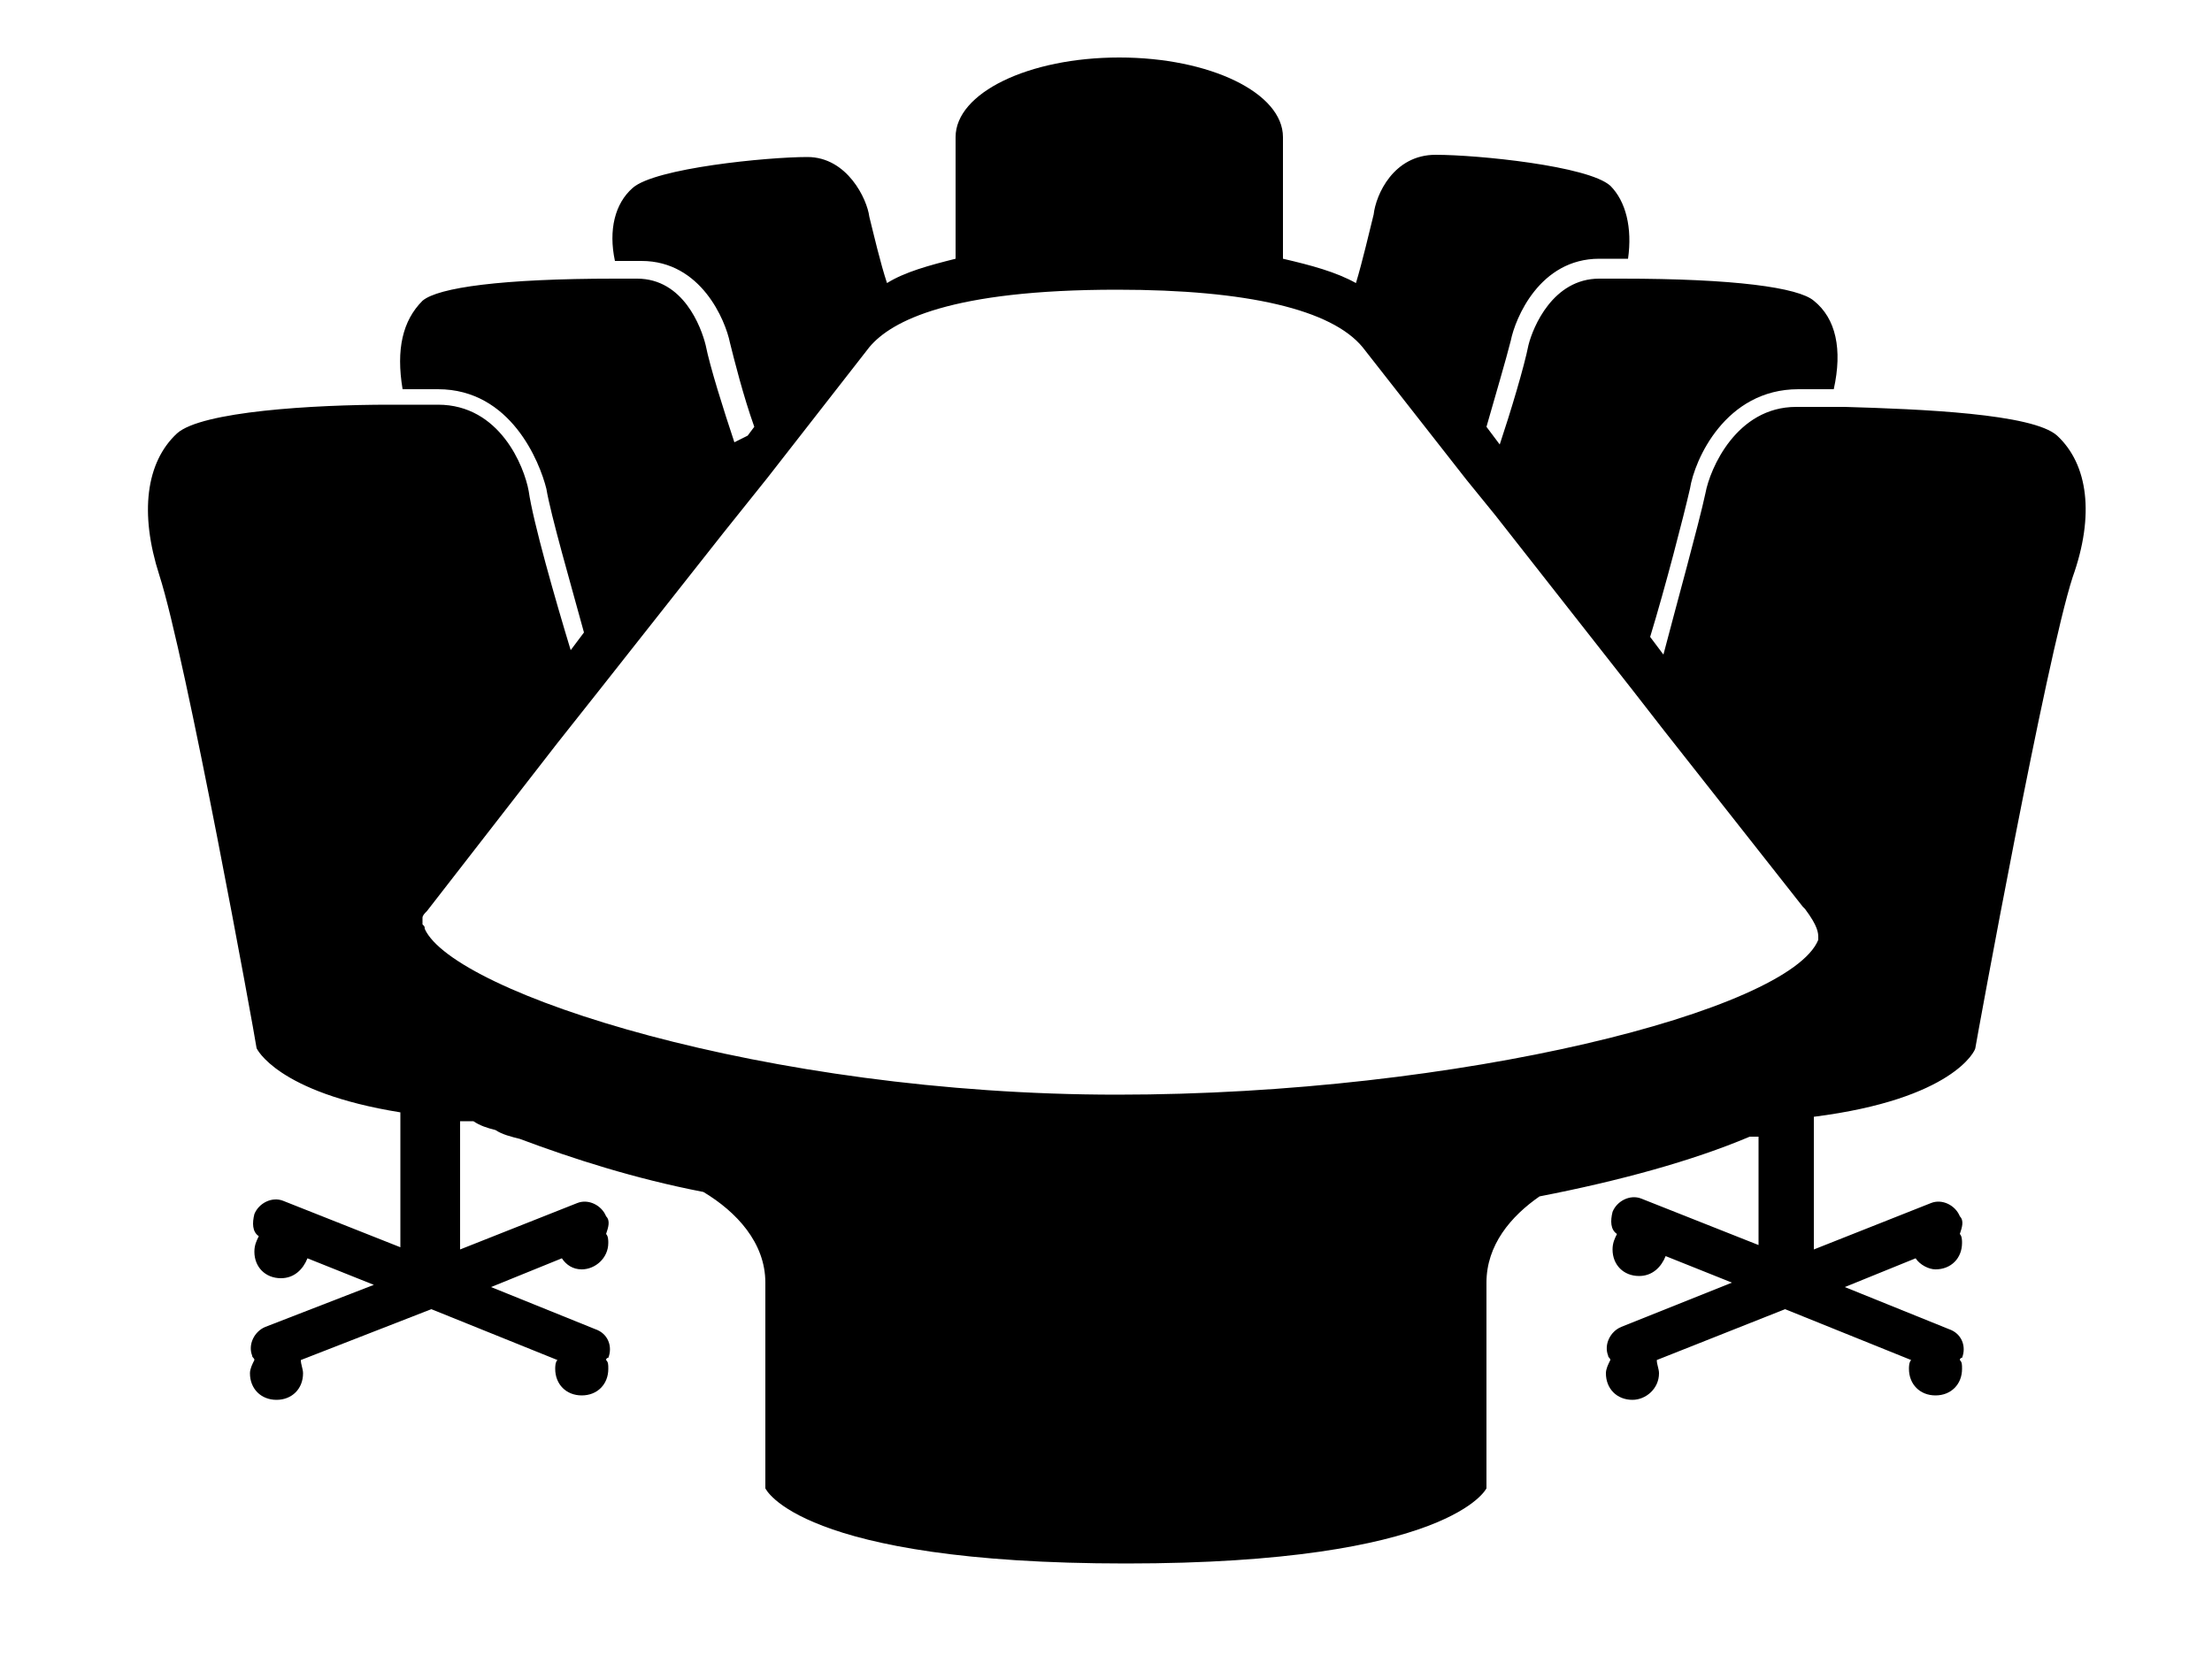 <?xml version="1.0" encoding="utf-8"?>
<!-- Generator: Adobe Illustrator 24.1.2, SVG Export Plug-In . SVG Version: 6.00 Build 0)  -->
<svg version="1.1" id="Layer_1" xmlns="http://www.w3.org/2000/svg" xmlns:xlink="http://www.w3.org/1999/xlink" x="0px" y="0px"
	 viewBox="0 0 100 75.2" style="enable-background:new 0 0 100 75.2;" xml:space="preserve">
<path d="M93,19.7c-1.1-1-6.2-1.2-9.6-1.3H83c-0.2,0-0.3,0-0.4,0c-0.5,0-1,0-1.4,0c-2.7,0-3.9,2.8-4.1,3.9c-0.3,1.4-1.3,5-1.9,7.3
	l-0.3-0.4v0l-0.3-0.4c0.7-2.3,1.5-5.4,1.8-6.7c0.2-1.3,1.6-4.5,4.9-4.5c0.5,0,1.1,0,1.6,0c0.4-1.8,0.1-3.2-0.9-4
	c-0.7-0.6-3.6-1-8.7-1c-0.3,0-0.7,0-1,0c-2.1,0-3,2.2-3.2,3c-0.2,1-0.8,3-1.3,4.5l-0.3-0.4l-0.3-0.4c0.4-1.4,0.9-3.1,1.1-3.9
	c0.2-1,1.3-3.7,4-3.7c0.4,0,0.8,0,1.3,0c0.2-1.4-0.1-2.6-0.8-3.3c-1-0.9-6-1.4-7.9-1.4c-1.9,0-2.7,1.8-2.8,2.7
	c-0.2,0.8-0.5,2.1-0.8,3.1c-0.9-0.5-2-0.8-3.3-1.1V6.2c0-2-3.3-3.6-7.4-3.6c-4.1,0-7.4,1.6-7.4,3.6v5.5c-1.2,0.3-2.3,0.6-3.1,1.1
	c-0.3-0.9-0.6-2.2-0.8-3c-0.1-0.8-1-2.7-2.8-2.7c-1.8,0-6.9,0.5-7.9,1.4c-0.8,0.7-1.1,1.9-0.8,3.3c0.4,0,0.8,0,1.2,0
	c2.7,0,3.8,2.7,4,3.7c0.2,0.8,0.6,2.4,1.1,3.8l-0.3,0.4L33.2,20c-0.5-1.5-1.1-3.4-1.3-4.4c-0.2-0.8-1-3-3.1-3c-0.4,0-0.7,0-1,0
	c-5.1,0-8,0.4-8.7,1c-0.9,0.9-1.2,2.2-0.9,4c0.5,0,1.1,0,1.6,0c3.3,0,4.6,3.3,4.9,4.5c0.2,1.2,1.1,4.3,1.7,6.5l-0.3,0.4l-0.3,0.4
	c-0.7-2.3-1.7-5.8-1.9-7.2c-0.2-1.1-1.3-3.9-4.1-3.9c-0.4,0-0.8,0-1.4,0c-0.1,0-0.3,0-0.4,0h-0.4c-3.4,0-8.5,0.3-9.6,1.3
	c-1.4,1.3-1.7,3.6-0.8,6.4c1.2,3.7,4.3,20.7,4.4,21.4c0,0,0.9,2,6.5,2.9v6.1l-5.3-2.1c-0.5-0.2-1.1,0.1-1.3,0.6
	c-0.1,0.4-0.1,0.8,0.2,1c-0.1,0.2-0.2,0.4-0.2,0.7c0,0.7,0.5,1.2,1.2,1.2c0.6,0,1-0.4,1.2-0.9l3,1.2L12,60c-0.5,0.2-0.8,0.8-0.6,1.3
	c0,0.1,0.1,0.1,0.1,0.2c-0.1,0.2-0.2,0.4-0.2,0.6c0,0.7,0.5,1.2,1.2,1.2s1.2-0.5,1.2-1.2c0-0.2-0.1-0.4-0.1-0.6l5.9-2.3l5.7,2.3
	c-0.1,0.1-0.1,0.3-0.1,0.4c0,0.7,0.5,1.2,1.2,1.2s1.2-0.5,1.2-1.2c0-0.2,0-0.3-0.1-0.4c0,0,0-0.1,0.1-0.1c0.2-0.5,0-1.1-0.6-1.3
	l-4.7-1.9l3.2-1.3c0.2,0.3,0.5,0.5,0.9,0.5c0.6,0,1.2-0.5,1.2-1.2c0-0.1,0-0.3-0.1-0.4c0.1-0.3,0.2-0.6,0-0.8
	c-0.2-0.5-0.8-0.8-1.3-0.6l-5.3,2.1v-5.8c0.2,0,0.4,0,0.6,0c0.3,0.2,0.6,0.3,1,0.4c0.3,0.2,0.7,0.3,1.1,0.4c2.4,0.9,5.2,1.8,8.3,2.4
	c1.5,0.9,2.8,2.3,2.8,4.1c0,4,0,9.3,0,9.3s1.5,3.4,16.3,3.4c14.7,0,16.3-3.4,16.3-3.4s0-5.3,0-9.3c0-1.7,1.1-3,2.4-3.9c0,0,0,0,0,0
	c3.6-0.7,6.9-1.6,9.5-2.7c0,0,0,0,0,0h0c0,0,0,0,0,0c0.1,0,0.3,0,0.4,0v4.9l-5.3-2.1c-0.5-0.2-1.1,0.1-1.3,0.6
	c-0.1,0.4-0.1,0.8,0.2,1c-0.1,0.2-0.2,0.4-0.2,0.7c0,0.7,0.5,1.2,1.2,1.2c0.6,0,1-0.4,1.2-0.9l3,1.2L73.3,60
	c-0.5,0.2-0.8,0.8-0.6,1.3c0,0.1,0.1,0.1,0.1,0.2c-0.1,0.2-0.2,0.4-0.2,0.6c0,0.7,0.5,1.2,1.2,1.2c0.6,0,1.2-0.5,1.2-1.2
	c0-0.2-0.1-0.4-0.1-0.6l5.8-2.3l5.7,2.3c-0.1,0.1-0.1,0.3-0.1,0.4c0,0.7,0.5,1.2,1.2,1.2s1.2-0.5,1.2-1.2c0-0.2,0-0.3-0.1-0.4
	c0,0,0-0.1,0.1-0.1c0.2-0.5,0-1.1-0.6-1.3l-4.7-1.9l3.2-1.3c0.2,0.3,0.6,0.5,0.9,0.5c0.7,0,1.2-0.5,1.2-1.2c0-0.1,0-0.3-0.1-0.4
	c0.1-0.3,0.2-0.6,0-0.8c-0.2-0.5-0.8-0.8-1.3-0.6l-5.3,2.1v-6c6.3-0.8,7.3-3,7.3-3.1c0.1-0.6,3.2-17.6,4.4-21.3
	C94.7,23.3,94.4,21,93,19.7z M82.2,42.4c0,0,0,0.1,0,0.1c-1.3,3.2-16.2,7-31.7,7c-15.9,0-30-4.6-31.3-7.5c0-0.1,0-0.1-0.1-0.2
	c0-0.1,0-0.1,0-0.2v-0.1l0,0c0-0.1,0.1-0.2,0.2-0.3l5.9-7.6l1.9-2.4l5.6-7.1l2-2.5l4.6-5.9c1-1.2,3.7-2.6,11.2-2.6
	c5.9,0,9.7,0.9,11.1,2.6l4.7,6v0l1.3,1.6l0,0l0,0l6.2,7.9l1.4,1.8l0,0l0,0l6.3,8l0.1,0.1C82.2,41.9,82.2,42.2,82.2,42.4z"/>
</svg>
